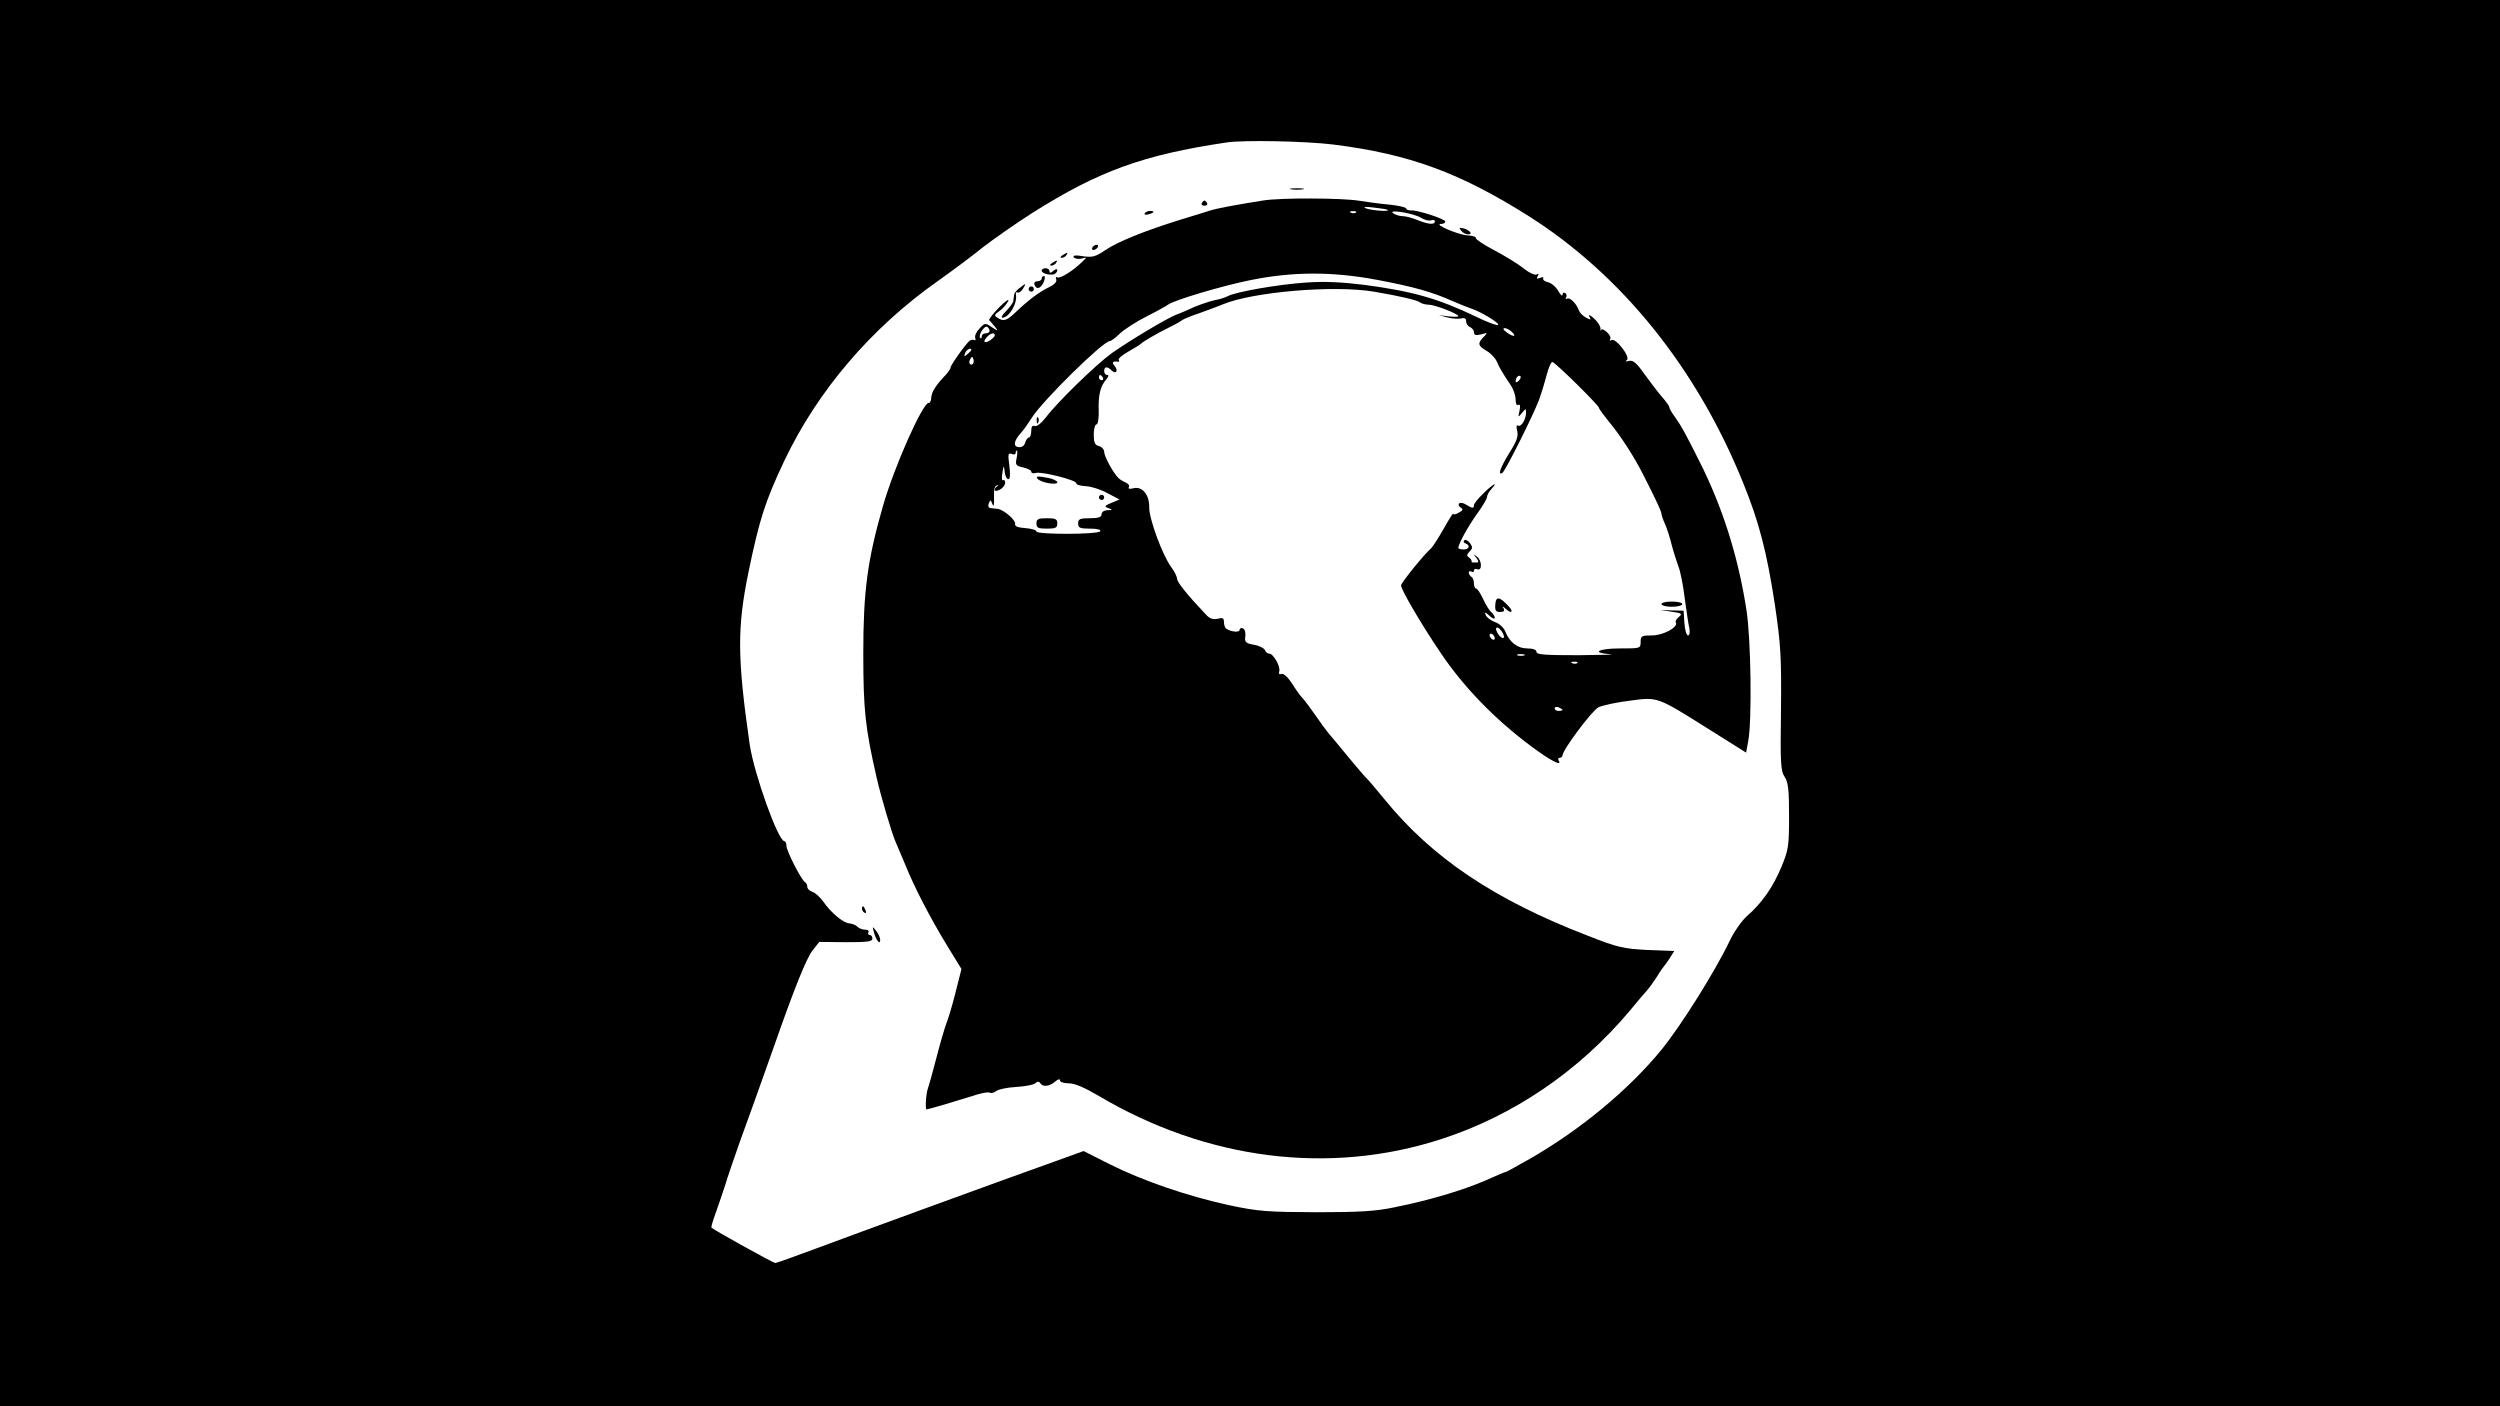 <?xml version="1.0" standalone="no"?>
<!DOCTYPE svg PUBLIC "-//W3C//DTD SVG 20010904//EN"
 "http://www.w3.org/TR/2001/REC-SVG-20010904/DTD/svg10.dtd">
<svg version="1.0" xmlns="http://www.w3.org/2000/svg"
 width="960pt" height="540pt" viewBox="0 0 960 540"
 preserveAspectRatio="xMidYMid meet">
<g transform="translate(0,540) scale(0.1,-0.1)"
fill="#000000" stroke="none">
<path d="M0 2700 l0 -2700 4800 0 4800 0 0 2700 0 2700 -4800 0 -4800 0 0
-2700z m5120 2145 c293 -37 486 -108 752 -276 356 -226 643 -583 820 -1019 63
-154 93 -271 124 -475 22 -150 25 -197 23 -401 -3 -204 -1 -235 14 -257 14
-21 17 -51 17 -150 0 -115 -2 -130 -29 -195 -32 -78 -76 -141 -133 -190 -20
-18 -50 -61 -66 -95 -57 -119 -187 -326 -262 -418 -126 -154 -311 -307 -504
-418 -49 -28 -91 -51 -93 -51 -3 0 -39 -15 -81 -34 -86 -37 -213 -75 -347
-102 -71 -15 -134 -19 -300 -19 -189 1 -222 3 -335 27 -157 34 -333 94 -460
158 l-99 50 -108 -39 c-202 -72 -777 -282 -924 -337 -80 -30 -148 -54 -152
-54 -7 0 -235 126 -245 136 -2 1 6 29 18 61 11 32 27 78 35 103 7 25 32 97 54
160 47 129 70 194 129 360 85 243 128 348 152 380 l26 33 102 -1 c82 0 102 2
102 14 0 8 -5 14 -11 14 -5 0 -7 5 -4 10 3 6 -2 10 -12 10 -11 0 -24 5 -30 11
-7 7 -20 12 -30 13 -24 1 -71 40 -101 83 -12 17 -31 35 -42 38 -11 4 -20 12
-20 20 0 7 -4 15 -8 17 -13 5 -72 120 -72 140 0 10 -4 18 -8 18 -24 0 -116
258 -133 370 -48 335 -49 449 -4 667 41 198 64 270 137 424 128 269 333 509
588 689 58 41 137 100 175 131 39 30 124 90 190 132 254 160 423 222 745 270
64 10 307 5 410 -8z"/>
<path d="M4958 4673 c12 -2 32 -2 45 0 12 2 2 4 -23 4 -25 0 -35 -2 -22 -4z"/>
<path d="M4850 4630 c-107 -17 -177 -30 -205 -39 -16 -5 -66 -21 -110 -34
-142 -44 -244 -86 -290 -117 -38 -26 -50 -29 -86 -24 -29 5 -40 4 -36 -4 4 -5
17 -8 30 -5 22 6 22 6 2 -13 -37 -36 -85 -65 -95 -59 -5 3 -7 0 -4 -8 3 -9 -7
-20 -28 -30 -37 -18 -75 -46 -126 -94 -36 -35 -48 -39 -72 -23 -13 8 -12 12 7
25 13 9 28 26 34 38 6 12 -9 2 -34 -23 -24 -25 -42 -47 -38 -50 3 -3 13 -14
21 -24 15 -19 14 -19 -12 -2 -25 17 -27 16 -47 -6 -12 -12 -19 -28 -16 -36 2
-7 1 -11 -3 -8 -4 2 -12 2 -18 -2 -14 -10 -74 -94 -74 -104 0 -4 -8 -16 -17
-26 -40 -42 -55 -66 -57 -88 0 -12 -5 -22 -9 -21 -22 5 -133 -244 -177 -398
-59 -206 -75 -325 -75 -565 0 -217 8 -287 51 -475 18 -79 60 -220 74 -250 5
-11 21 -49 36 -85 35 -87 96 -205 162 -313 l54 -88 -22 -87 c-12 -48 -28 -103
-36 -122 -7 -19 -25 -80 -39 -135 -14 -55 -29 -107 -32 -115 -7 -18 -11 -80
-5 -80 7 0 115 32 175 51 32 11 62 17 68 13 5 -3 16 0 24 6 8 7 42 14 76 16
34 2 67 8 74 14 9 8 15 8 20 0 9 -15 36 -12 57 7 11 9 18 11 18 5 0 -7 15 -12
34 -12 23 0 60 -16 113 -47 416 -247 887 -307 1318 -167 277 90 527 260 722
491 26 32 56 67 66 78 10 11 28 36 40 55 11 19 24 37 27 40 3 3 13 17 22 31
l17 27 -102 4 c-93 5 -114 9 -233 56 -355 137 -595 298 -777 522 -34 41 -64
77 -68 80 -4 3 -35 39 -69 80 -34 41 -69 84 -79 95 -9 11 -32 42 -51 70 -19
27 -41 57 -49 65 -8 8 -26 33 -40 56 -15 23 -32 39 -40 36 -8 -3 -12 1 -9 9 7
17 -22 69 -38 69 -7 0 -14 6 -17 14 -3 7 -22 17 -42 20 -32 6 -36 10 -33 33 2
15 -3 28 -9 30 -7 3 -13 0 -13 -6 0 -10 -31 -8 -50 4 -6 3 -10 15 -10 26 0 16
-5 18 -24 13 -19 -4 -31 0 -48 19 -70 74 -108 122 -108 134 0 8 -10 29 -23 46
-34 47 -85 186 -84 229 1 48 -27 82 -61 73 -15 -4 -21 -2 -17 5 3 5 -2 13 -12
17 -10 4 -23 12 -28 17 -21 21 -55 84 -55 101 0 9 -9 19 -20 22 -16 4 -20 14
-20 44 0 22 5 39 10 39 6 0 10 22 9 53 -2 59 6 94 29 120 9 11 11 17 4 17 -7
0 -12 7 -12 15 0 18 12 19 28 3 17 -17 28 -2 12 17 -12 14 -7 19 13 16 5 -1 6
2 3 7 -3 5 14 19 37 32 23 13 44 26 47 29 8 9 60 39 110 64 25 12 47 25 50 28
3 3 34 16 70 28 36 13 74 27 85 32 114 48 426 75 581 49 100 -17 169 -33 178
-42 6 -4 20 -8 32 -8 23 0 114 -35 114 -44 0 -3 -17 -3 -37 -1 l-38 5 33 -9
c18 -5 42 -6 53 -4 13 4 19 0 19 -11 0 -9 7 -19 15 -22 8 -4 15 -12 15 -20 0
-11 7 -13 27 -8 26 7 27 7 10 -10 -24 -24 -22 -34 11 -53 16 -9 34 -28 40 -42
11 -25 17 -36 55 -93 9 -14 17 -38 17 -53 0 -15 4 -24 10 -20 7 4 9 -3 5 -22
-6 -27 -6 -27 9 -9 15 18 16 18 16 2 0 -26 -19 -58 -31 -50 -6 3 -7 -4 -3 -21
5 -20 -2 -40 -30 -84 -35 -57 -46 -88 -27 -77 12 8 118 220 141 281 10 28 23
71 30 98 7 26 16 47 21 47 10 0 179 -167 179 -176 0 -4 17 -27 38 -53 45 -54
98 -136 133 -206 51 -100 69 -140 69 -148 0 -5 6 -23 14 -40 8 -18 19 -54 26
-82 7 -27 19 -63 25 -80 7 -16 18 -70 24 -120 7 -49 14 -102 18 -117 3 -17 1
-28 -5 -28 -6 0 -12 21 -14 48 l-3 47 -45 1 -45 2 44 -7 c39 -5 42 -8 28 -20
-9 -7 -15 -17 -12 -21 11 -18 -48 -50 -91 -50 -40 0 -44 -2 -44 -25 0 -25 -1
-25 -80 -25 -83 0 -112 -17 -37 -22 23 -2 -31 -3 -120 -4 -129 0 -163 2 -163
13 0 8 -13 13 -35 13 -38 0 -69 24 -85 66 -6 14 -23 30 -39 35 -16 6 -32 18
-36 27 -5 13 -2 13 15 -3 11 -10 20 -13 20 -8 0 6 -6 16 -13 22 -8 6 -22 29
-32 51 -10 22 -22 40 -27 40 -4 0 -8 9 -8 19 0 11 -4 23 -10 26 -5 3 -10 11
-10 16 0 6 5 7 10 4 6 -3 10 -2 10 4 0 6 6 8 13 5 19 -7 18 33 -1 48 -15 12
-16 11 -3 -4 9 -12 10 -18 2 -18 -6 0 -13 0 -16 0 -3 0 -5 3 -4 6 0 4 -5 10
-11 14 -8 5 -8 11 3 22 12 12 13 17 1 33 -8 10 -17 15 -21 10 -5 -4 -2 -10 5
-12 19 -7 14 -23 -8 -23 -11 0 -20 3 -20 6 0 15 38 84 72 131 21 29 38 58 38
64 0 7 7 21 17 31 28 31 6 20 -31 -17 -20 -19 -36 -39 -36 -45 0 -13 -6 -13
-30 2 -10 7 -23 9 -27 5 -4 -5 -1 -12 6 -16 11 -7 9 -11 -8 -20 -11 -7 -21 -8
-21 -4 0 4 -16 -21 -36 -57 -20 -35 -42 -69 -48 -75 -26 -22 -116 -133 -116
-143 0 -16 75 -145 150 -256 89 -133 209 -257 350 -362 75 -56 121 -79 105
-54 -3 6 -1 10 4 10 6 0 11 4 11 9 0 21 113 172 138 185 15 7 68 19 118 25
111 15 105 17 304 -108 l145 -91 8 43 c15 78 11 394 -7 507 -32 205 -92 394
-181 570 -59 117 -67 131 -92 167 -13 17 -23 35 -23 40 0 4 -13 22 -28 39 -15
17 -45 57 -67 87 -31 44 -44 55 -60 51 -13 -3 -16 -2 -8 3 16 11 -43 87 -59
77 -6 -4 -8 -2 -5 3 4 6 -2 18 -12 27 -10 10 -21 14 -23 9 -3 -4 -4 -3 -2 3 1
7 -6 21 -17 33 -21 22 -35 28 -23 10 4 -8 0 -7 -15 1 -12 6 -25 19 -28 28 -10
27 -35 52 -46 45 -5 -3 -7 -1 -3 5 3 6 2 13 -4 17 -5 3 -10 0 -10 -7 -1 -7 -7
-1 -16 14 -8 15 -26 31 -39 34 -14 3 -22 10 -19 15 3 5 -3 6 -12 2 -13 -5 -15
-3 -9 7 5 9 4 11 -4 6 -6 -4 -29 6 -51 24 -22 17 -72 48 -112 69 -40 21 -72
42 -71 47 1 5 -13 9 -30 10 -34 1 -134 43 -104 44 9 0 17 4 17 9 0 10 -107 45
-132 43 -10 0 -18 3 -18 7 0 5 -28 11 -62 15 -35 3 -88 10 -118 15 -64 11
-305 12 -370 1z m479 -36 c9 -8 -65 -2 -84 6 -13 6 -2 7 30 3 28 -3 52 -7 54
-9z m-122 -10 c-3 -3 -12 -4 -19 -1 -8 3 -5 6 6 6 11 1 17 -2 13 -5z m251 -21
c13 -8 30 -12 38 -9 8 3 14 1 14 -4 0 -14 -25 -12 -67 5 -19 8 -45 15 -57 15
-11 0 -28 5 -36 11 -24 17 81 0 108 -18z m-173 -237 c143 -27 214 -47 290 -81
28 -12 60 -25 72 -29 39 -12 117 -60 105 -64 -6 -2 -44 12 -84 32 -147 70
-241 97 -428 122 -88 11 -155 14 -225 9 -105 -7 -267 -35 -300 -52 -11 -6 -34
-13 -52 -16 -17 -4 -51 -15 -75 -25 -24 -11 -56 -25 -73 -31 -39 -16 -179
-100 -247 -148 -58 -42 -207 -186 -252 -246 -17 -22 -35 -36 -43 -33 -9 4 -13
-3 -13 -19 0 -14 -4 -25 -9 -25 -5 0 -11 -9 -14 -19 -3 -12 -13 -19 -24 -18
-24 1 -20 25 7 54 10 11 29 38 43 60 41 65 273 293 298 293 5 0 23 13 39 29
17 16 63 46 103 66 40 20 77 41 82 45 22 17 206 72 315 94 161 33 313 34 485
2z m-1485 -197 c0 -5 -7 -9 -15 -9 -8 0 -15 -5 -15 -12 0 -6 -3 -9 -6 -6 -9
10 16 49 27 43 5 -4 9 -10 9 -16z m2006 -4 c20 -19 4 -20 -22 0 -12 9 -14 14
-6 15 7 0 20 -7 28 -15z m-1986 -13 c0 -4 -9 -13 -20 -20 -22 -13 -27 -3 -8
16 14 14 28 16 28 4z m-90 -56 c0 -2 -7 -9 -15 -16 -13 -11 -14 -10 -9 4 5 14
24 23 24 12z m6 -53 c-10 -10 -19 5 -10 18 6 11 8 11 12 0 2 -7 1 -15 -2 -18z
m499 -53 c3 -5 1 -10 -4 -10 -6 0 -11 5 -11 10 0 6 2 10 4 10 3 0 8 -4 11 -10z
m1597 -12 c-7 -7 -12 -8 -12 -2 0 14 12 26 19 19 2 -3 -1 -11 -7 -17z m-1928
-297 c-6 -26 -3 -30 25 -36 17 -4 31 -11 31 -16 0 -6 8 -8 18 -5 22 6 158 -28
155 -40 -1 -5 16 -10 37 -11 21 -1 58 -13 83 -27 l46 -24 -31 -13 c-27 -11
-29 -14 -12 -20 17 -7 17 -8 -3 -8 -14 -1 -23 -7 -23 -16 0 -11 -12 -15 -45
-15 -38 0 -45 -3 -45 -20 0 -17 7 -20 46 -20 27 0 43 -4 39 -10 -8 -13 -245
-13 -245 -1 0 6 -19 11 -42 13 -30 2 -42 7 -40 16 3 15 -45 56 -68 58 -8 1
-20 2 -27 3 -7 1 -10 8 -6 18 6 15 7 15 14 -3 5 -13 7 -4 6 25 -1 29 2 45 11
47 7 1 8 0 2 -3 -5 -2 -10 -9 -10 -14 0 -6 8 -5 20 1 11 6 20 18 20 26 0 8 -4
13 -8 10 -5 -3 -6 9 -3 27 5 32 6 32 9 5 2 -16 8 -28 14 -28 7 0 8 17 4 51 -6
44 -5 51 8 46 9 -4 16 -2 16 3 0 6 2 10 5 10 2 0 2 -13 -1 -29z m1866 -671 c7
-13 7 -20 1 -20 -6 0 -15 9 -21 20 -7 13 -7 20 -1 20 6 0 15 -9 21 -20z m-30
-21 c0 -6 -4 -7 -10 -4 -5 3 -10 11 -10 16 0 6 5 7 10 4 6 -3 10 -11 10 -16z
m113 -66 c-7 -2 -19 -2 -25 0 -7 3 -2 5 12 5 14 0 19 -2 13 -5z m204 -29 c-3
-3 -12 -4 -19 -1 -8 3 -5 6 6 6 11 1 17 -2 13 -5z m-57 -180 c0 -2 -7 -4 -15
-4 -8 0 -15 4 -15 10 0 5 7 7 15 4 8 -4 15 -8 15 -10z"/>
<path d="M3981 3784 c0 -11 3 -14 6 -6 3 7 2 16 -1 19 -3 4 -6 -2 -5 -13z"/>
<path d="M3986 3560 c14 -14 74 -24 74 -12 0 5 -14 12 -31 16 -45 9 -55 8 -43
-4z"/>
<path d="M4220 3490 c0 -5 5 -10 10 -10 6 0 10 5 10 10 0 6 -4 10 -10 10 -5 0
-10 -4 -10 -10z"/>
<path d="M3980 3390 c0 -17 7 -20 40 -20 33 0 40 3 40 20 0 17 -7 20 -40 20
-33 0 -40 -3 -40 -20z"/>
<path d="M4615 4620 c-3 -5 1 -10 10 -10 9 0 13 5 10 10 -3 6 -8 10 -10 10 -2
0 -7 -4 -10 -10z"/>
<path d="M4396 4581 c-4 -5 3 -7 14 -4 23 6 26 13 6 13 -8 0 -17 -4 -20 -9z"/>
<path d="M5611 4514 c6 -8 18 -14 26 -14 20 0 8 16 -17 23 -17 4 -19 3 -9 -9z"/>
<path d="M4195 4450 c-3 -5 -2 -10 4 -10 5 0 13 5 16 10 3 6 2 10 -4 10 -5 0
-13 -4 -16 -10z"/>
<path d="M4080 4420 c-9 -6 -10 -10 -3 -10 6 0 15 5 18 10 8 12 4 12 -15 0z"/>
<path d="M4040 4390 c-9 -6 -10 -10 -3 -10 6 0 15 5 18 10 8 12 4 12 -15 0z"/>
<path d="M4000 4361 c0 -11 30 -19 48 -14 6 3 12 9 12 15 0 6 -6 6 -15 -2 -10
-9 -15 -9 -15 -1 0 6 -7 11 -15 11 -8 0 -15 -4 -15 -9z"/>
<path d="M4000 4330 c0 -5 -7 -10 -16 -10 -9 0 -14 -5 -12 -12 7 -21 23 -18
35 7 6 14 7 25 2 25 -5 0 -9 -4 -9 -10z"/>
<path d="M3915 4294 c-11 -8 -21 -20 -21 -27 -1 -7 -2 -17 -3 -23 0 -6 -13
-23 -27 -38 -15 -14 -21 -26 -15 -26 26 0 59 56 52 89 -1 7 2 11 6 8 5 -3 14
3 21 14 14 23 13 23 -13 3z"/>
<path d="M3950 4290 c0 -5 5 -10 10 -10 6 0 10 5 10 10 0 6 -4 10 -10 10 -5 0
-10 -4 -10 -10z"/>
<path d="M5742 3079 c-2 -23 2 -29 18 -29 14 0 19 4 14 13 -6 10 -4 10 7 0 22
-21 33 -14 13 8 -35 38 -50 41 -52 8z"/>
<path d="M6380 3080 c0 -5 18 -10 40 -10 22 0 40 5 40 10 0 6 -18 10 -40 10
-22 0 -40 -4 -40 -10z"/>
<path d="M3310 1911 c0 -6 4 -13 10 -16 6 -3 7 1 4 9 -7 18 -14 21 -14 7z"/>
<path d="M3356 1820 c8 -31 24 -50 24 -29 0 8 -7 24 -16 35 -14 18 -15 18 -8
-6z"/>
</g>
</svg>
